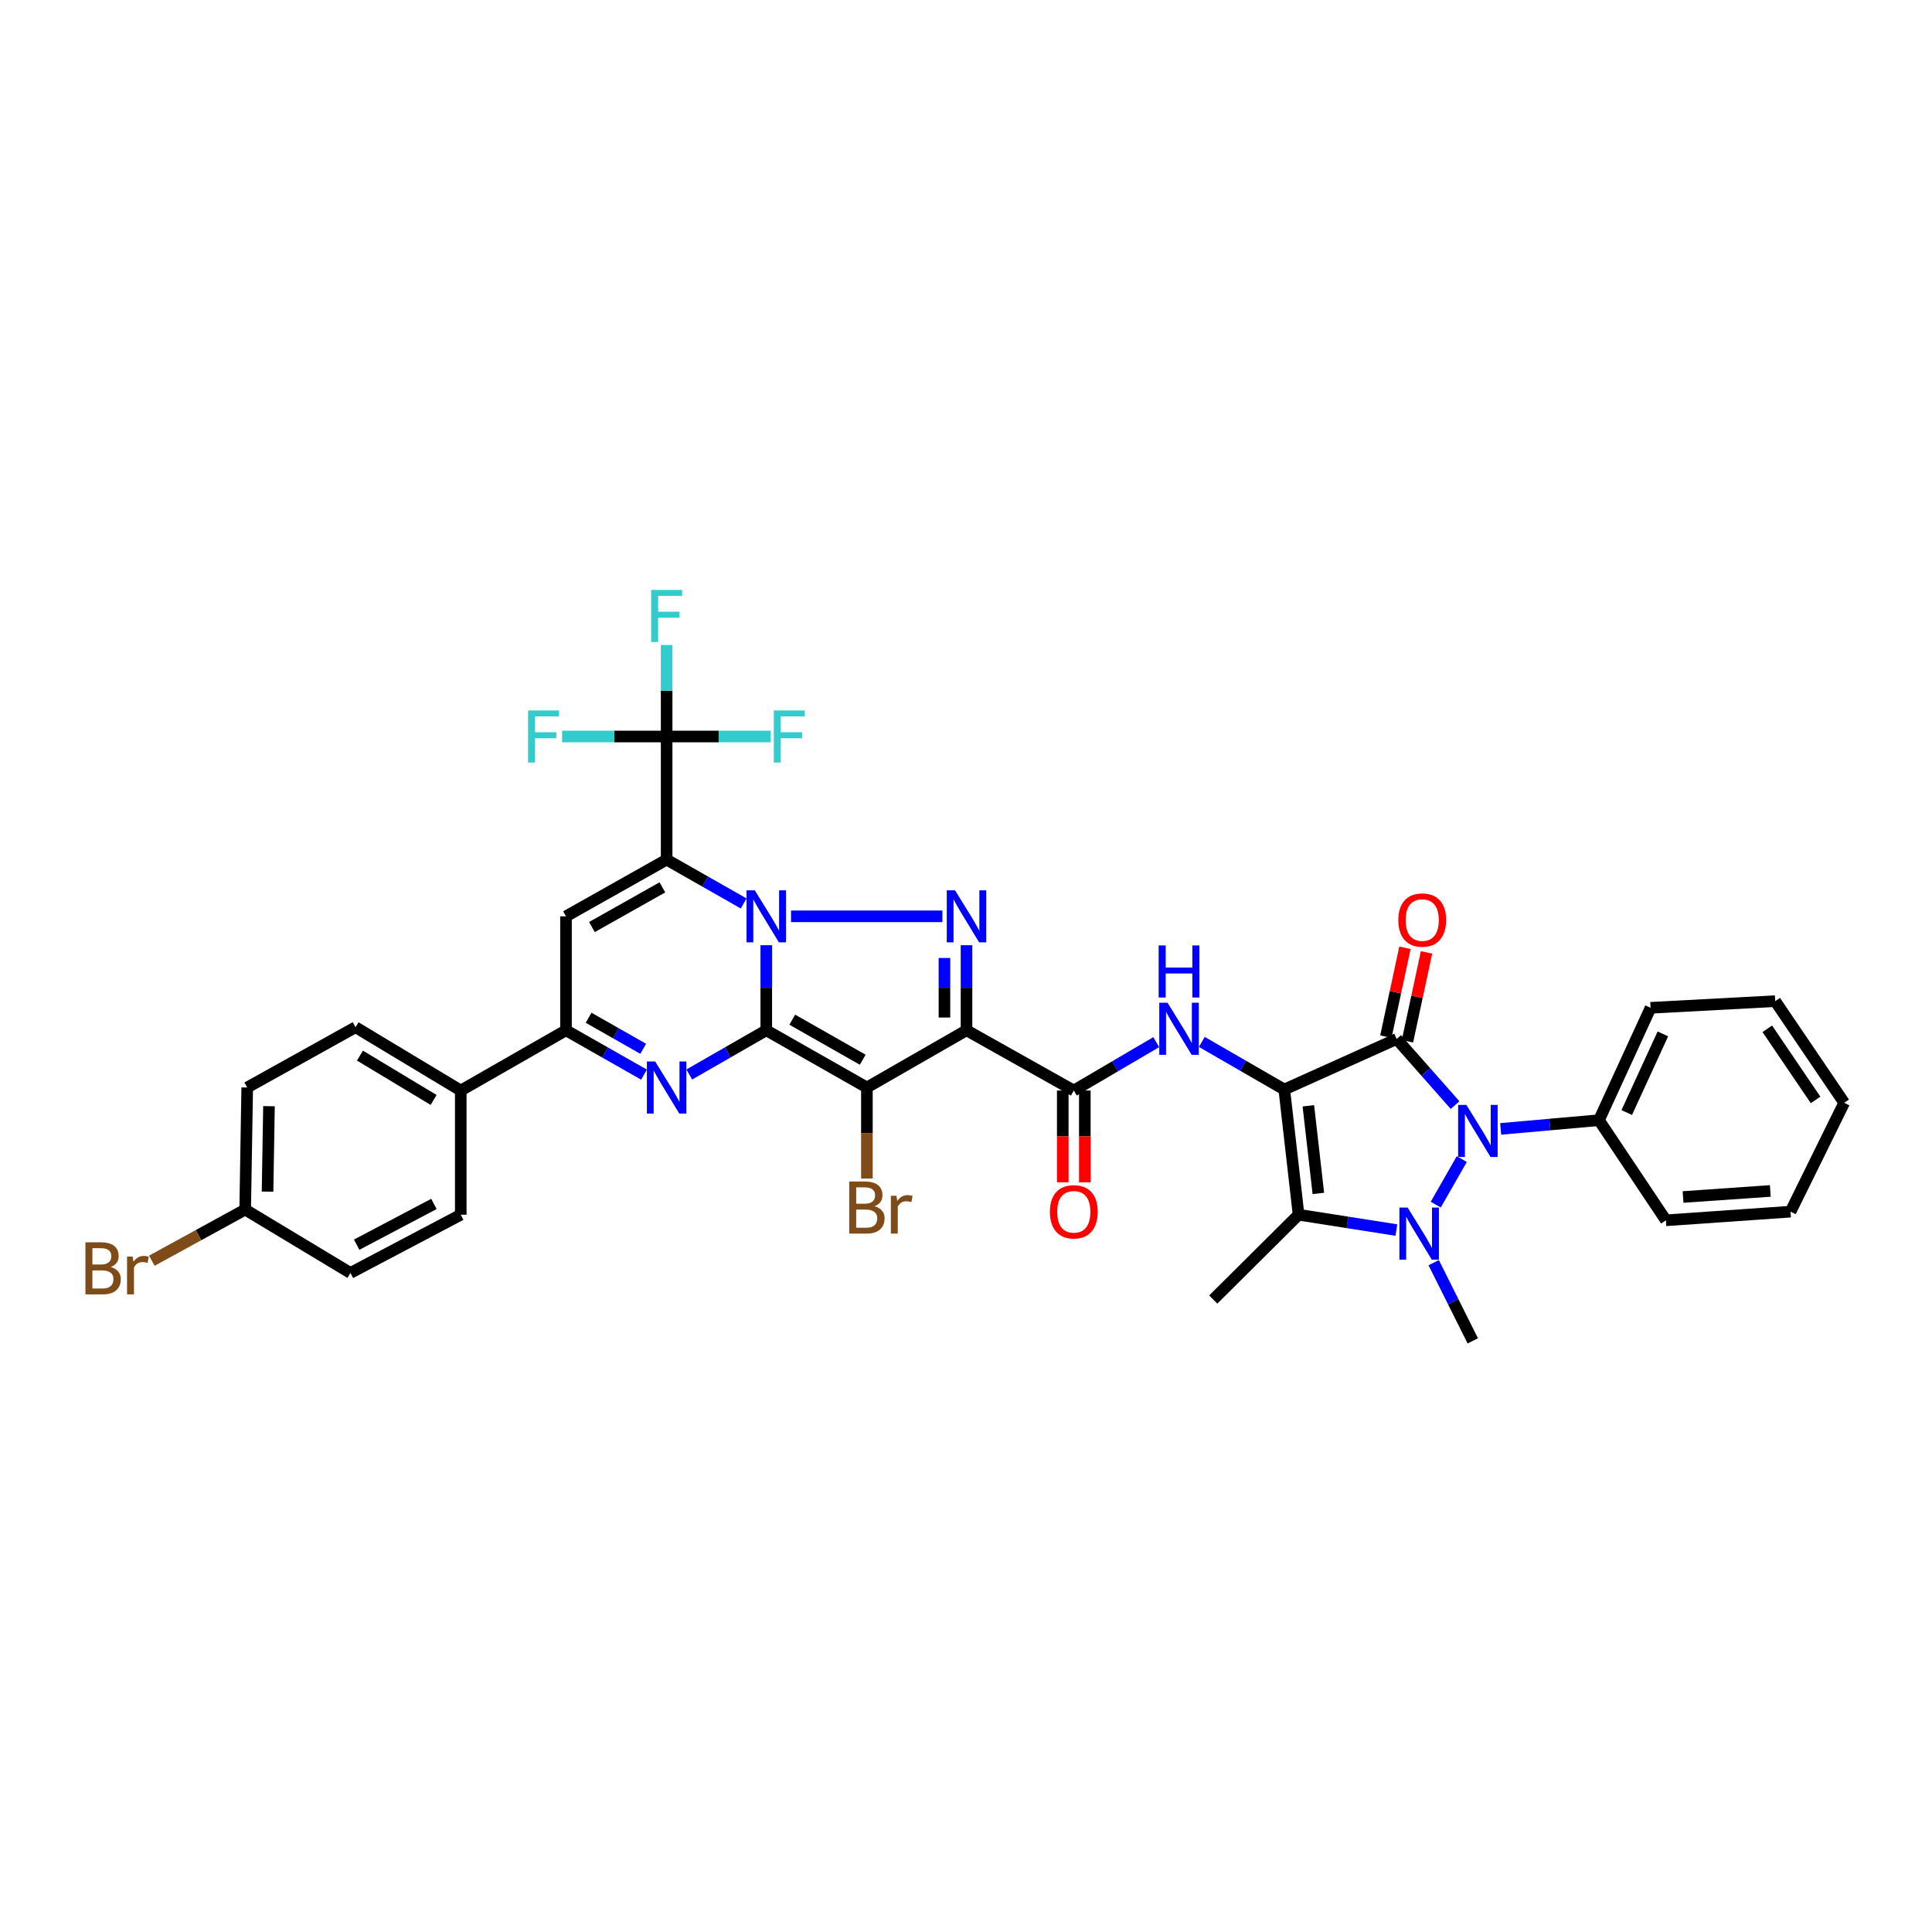 <?xml version='1.0' encoding='iso-8859-1'?>
<svg version='1.1' baseProfile='full'
              xmlns='http://www.w3.org/2000/svg'
                      xmlns:rdkit='http://www.rdkit.org/xml'
                      xmlns:xlink='http://www.w3.org/1999/xlink'
                  xml:space='preserve'
width='1000px' height='1000px' viewBox='0 0 1000 1000'>
<!-- END OF HEADER -->
<rect style='opacity:1.0;fill:#FFFFFF;stroke:none' width='1000' height='1000' x='0' y='0'> </rect>
<path class='bond-0' d='M 396.621,533.272 L 396.621,511.258' style='fill:none;fill-rule:evenodd;stroke:#000000;stroke-width:6px;stroke-linecap:butt;stroke-linejoin:miter;stroke-opacity:1' />
<path class='bond-0' d='M 396.621,511.258 L 396.621,489.244' style='fill:none;fill-rule:evenodd;stroke:#0000FF;stroke-width:6px;stroke-linecap:butt;stroke-linejoin:miter;stroke-opacity:1' />
<path class='bond-4' d='M 396.621,533.272 L 448.71,562.886' style='fill:none;fill-rule:evenodd;stroke:#000000;stroke-width:6px;stroke-linecap:butt;stroke-linejoin:miter;stroke-opacity:1' />
<path class='bond-4' d='M 410.079,527.785 L 446.541,548.514' style='fill:none;fill-rule:evenodd;stroke:#000000;stroke-width:6px;stroke-linecap:butt;stroke-linejoin:miter;stroke-opacity:1' />
<path class='bond-10' d='M 396.621,533.272 L 376.691,544.717' style='fill:none;fill-rule:evenodd;stroke:#000000;stroke-width:6px;stroke-linecap:butt;stroke-linejoin:miter;stroke-opacity:1' />
<path class='bond-10' d='M 376.691,544.717 L 356.762,556.162' style='fill:none;fill-rule:evenodd;stroke:#0000FF;stroke-width:6px;stroke-linecap:butt;stroke-linejoin:miter;stroke-opacity:1' />
<path class='bond-3' d='M 384.915,467.629 L 364.984,456.284' style='fill:none;fill-rule:evenodd;stroke:#0000FF;stroke-width:6px;stroke-linecap:butt;stroke-linejoin:miter;stroke-opacity:1' />
<path class='bond-3' d='M 364.984,456.284 L 345.053,444.939' style='fill:none;fill-rule:evenodd;stroke:#000000;stroke-width:6px;stroke-linecap:butt;stroke-linejoin:miter;stroke-opacity:1' />
<path class='bond-6' d='M 409.435,474.292 L 487.772,474.292' style='fill:none;fill-rule:evenodd;stroke:#0000FF;stroke-width:6px;stroke-linecap:butt;stroke-linejoin:miter;stroke-opacity:1' />
<path class='bond-1' d='M 664.742,563.932 L 643.399,551.613' style='fill:none;fill-rule:evenodd;stroke:#000000;stroke-width:6px;stroke-linecap:butt;stroke-linejoin:miter;stroke-opacity:1' />
<path class='bond-1' d='M 643.399,551.613 L 622.056,539.293' style='fill:none;fill-rule:evenodd;stroke:#0000FF;stroke-width:6px;stroke-linecap:butt;stroke-linejoin:miter;stroke-opacity:1' />
<path class='bond-2' d='M 664.742,563.932 L 722.91,537.771' style='fill:none;fill-rule:evenodd;stroke:#000000;stroke-width:6px;stroke-linecap:butt;stroke-linejoin:miter;stroke-opacity:1' />
<path class='bond-9' d='M 664.742,563.932 L 672.141,628.737' style='fill:none;fill-rule:evenodd;stroke:#000000;stroke-width:6px;stroke-linecap:butt;stroke-linejoin:miter;stroke-opacity:1' />
<path class='bond-9' d='M 677.2,572.358 L 682.379,617.721' style='fill:none;fill-rule:evenodd;stroke:#000000;stroke-width:6px;stroke-linecap:butt;stroke-linejoin:miter;stroke-opacity:1' />
<path class='bond-8' d='M 722.91,537.771 L 738.027,554.884' style='fill:none;fill-rule:evenodd;stroke:#000000;stroke-width:6px;stroke-linecap:butt;stroke-linejoin:miter;stroke-opacity:1' />
<path class='bond-8' d='M 738.027,554.884 L 753.144,571.997' style='fill:none;fill-rule:evenodd;stroke:#0000FF;stroke-width:6px;stroke-linecap:butt;stroke-linejoin:miter;stroke-opacity:1' />
<path class='bond-16' d='M 728.493,538.969 L 733.431,515.966' style='fill:none;fill-rule:evenodd;stroke:#000000;stroke-width:6px;stroke-linecap:butt;stroke-linejoin:miter;stroke-opacity:1' />
<path class='bond-16' d='M 733.431,515.966 L 738.369,492.962' style='fill:none;fill-rule:evenodd;stroke:#FF0000;stroke-width:6px;stroke-linecap:butt;stroke-linejoin:miter;stroke-opacity:1' />
<path class='bond-16' d='M 717.326,536.572 L 722.264,513.568' style='fill:none;fill-rule:evenodd;stroke:#000000;stroke-width:6px;stroke-linecap:butt;stroke-linejoin:miter;stroke-opacity:1' />
<path class='bond-16' d='M 722.264,513.568 L 727.202,490.565' style='fill:none;fill-rule:evenodd;stroke:#FF0000;stroke-width:6px;stroke-linecap:butt;stroke-linejoin:miter;stroke-opacity:1' />
<path class='bond-15' d='M 345.053,444.939 L 345.053,381.213' style='fill:none;fill-rule:evenodd;stroke:#000000;stroke-width:6px;stroke-linecap:butt;stroke-linejoin:miter;stroke-opacity:1' />
<path class='bond-38' d='M 345.053,444.939 L 292.958,474.292' style='fill:none;fill-rule:evenodd;stroke:#000000;stroke-width:6px;stroke-linecap:butt;stroke-linejoin:miter;stroke-opacity:1' />
<path class='bond-38' d='M 342.845,459.293 L 306.379,479.84' style='fill:none;fill-rule:evenodd;stroke:#000000;stroke-width:6px;stroke-linecap:butt;stroke-linejoin:miter;stroke-opacity:1' />
<path class='bond-5' d='M 448.71,562.886 L 500.265,533.272' style='fill:none;fill-rule:evenodd;stroke:#000000;stroke-width:6px;stroke-linecap:butt;stroke-linejoin:miter;stroke-opacity:1' />
<path class='bond-19' d='M 448.71,562.886 L 448.71,586.44' style='fill:none;fill-rule:evenodd;stroke:#000000;stroke-width:6px;stroke-linecap:butt;stroke-linejoin:miter;stroke-opacity:1' />
<path class='bond-19' d='M 448.71,586.44 L 448.71,609.994' style='fill:none;fill-rule:evenodd;stroke:#7F4C19;stroke-width:6px;stroke-linecap:butt;stroke-linejoin:miter;stroke-opacity:1' />
<path class='bond-13' d='M 500.265,533.272 L 555.793,564.459' style='fill:none;fill-rule:evenodd;stroke:#000000;stroke-width:6px;stroke-linecap:butt;stroke-linejoin:miter;stroke-opacity:1' />
<path class='bond-37' d='M 500.265,533.272 L 500.265,511.258' style='fill:none;fill-rule:evenodd;stroke:#000000;stroke-width:6px;stroke-linecap:butt;stroke-linejoin:miter;stroke-opacity:1' />
<path class='bond-37' d='M 500.265,511.258 L 500.265,489.244' style='fill:none;fill-rule:evenodd;stroke:#0000FF;stroke-width:6px;stroke-linecap:butt;stroke-linejoin:miter;stroke-opacity:1' />
<path class='bond-37' d='M 488.844,526.668 L 488.844,511.258' style='fill:none;fill-rule:evenodd;stroke:#000000;stroke-width:6px;stroke-linecap:butt;stroke-linejoin:miter;stroke-opacity:1' />
<path class='bond-37' d='M 488.844,511.258 L 488.844,495.848' style='fill:none;fill-rule:evenodd;stroke:#0000FF;stroke-width:6px;stroke-linecap:butt;stroke-linejoin:miter;stroke-opacity:1' />
<path class='bond-7' d='M 722.752,636.671 L 697.446,632.704' style='fill:none;fill-rule:evenodd;stroke:#0000FF;stroke-width:6px;stroke-linecap:butt;stroke-linejoin:miter;stroke-opacity:1' />
<path class='bond-7' d='M 697.446,632.704 L 672.141,628.737' style='fill:none;fill-rule:evenodd;stroke:#000000;stroke-width:6px;stroke-linecap:butt;stroke-linejoin:miter;stroke-opacity:1' />
<path class='bond-24' d='M 742.071,653.551 L 752.196,673.794' style='fill:none;fill-rule:evenodd;stroke:#0000FF;stroke-width:6px;stroke-linecap:butt;stroke-linejoin:miter;stroke-opacity:1' />
<path class='bond-24' d='M 752.196,673.794 L 762.321,694.037' style='fill:none;fill-rule:evenodd;stroke:#000000;stroke-width:6px;stroke-linecap:butt;stroke-linejoin:miter;stroke-opacity:1' />
<path class='bond-40' d='M 743.137,623.513 L 756.617,599.943' style='fill:none;fill-rule:evenodd;stroke:#0000FF;stroke-width:6px;stroke-linecap:butt;stroke-linejoin:miter;stroke-opacity:1' />
<path class='bond-18' d='M 776.749,584.32 L 802.185,582.061' style='fill:none;fill-rule:evenodd;stroke:#0000FF;stroke-width:6px;stroke-linecap:butt;stroke-linejoin:miter;stroke-opacity:1' />
<path class='bond-18' d='M 802.185,582.061 L 827.62,579.802' style='fill:none;fill-rule:evenodd;stroke:#000000;stroke-width:6px;stroke-linecap:butt;stroke-linejoin:miter;stroke-opacity:1' />
<path class='bond-27' d='M 672.141,628.737 L 627.984,672.634' style='fill:none;fill-rule:evenodd;stroke:#000000;stroke-width:6px;stroke-linecap:butt;stroke-linejoin:miter;stroke-opacity:1' />
<path class='bond-14' d='M 333.332,556.223 L 313.145,544.747' style='fill:none;fill-rule:evenodd;stroke:#0000FF;stroke-width:6px;stroke-linecap:butt;stroke-linejoin:miter;stroke-opacity:1' />
<path class='bond-14' d='M 313.145,544.747 L 292.958,533.272' style='fill:none;fill-rule:evenodd;stroke:#000000;stroke-width:6px;stroke-linecap:butt;stroke-linejoin:miter;stroke-opacity:1' />
<path class='bond-14' d='M 332.921,542.851 L 318.789,534.818' style='fill:none;fill-rule:evenodd;stroke:#0000FF;stroke-width:6px;stroke-linecap:butt;stroke-linejoin:miter;stroke-opacity:1' />
<path class='bond-14' d='M 318.789,534.818 L 304.658,526.785' style='fill:none;fill-rule:evenodd;stroke:#000000;stroke-width:6px;stroke-linecap:butt;stroke-linejoin:miter;stroke-opacity:1' />
<path class='bond-11' d='M 292.958,474.292 L 292.958,533.272' style='fill:none;fill-rule:evenodd;stroke:#000000;stroke-width:6px;stroke-linecap:butt;stroke-linejoin:miter;stroke-opacity:1' />
<path class='bond-12' d='M 598.46,539.413 L 577.127,551.936' style='fill:none;fill-rule:evenodd;stroke:#0000FF;stroke-width:6px;stroke-linecap:butt;stroke-linejoin:miter;stroke-opacity:1' />
<path class='bond-12' d='M 577.127,551.936 L 555.793,564.459' style='fill:none;fill-rule:evenodd;stroke:#000000;stroke-width:6px;stroke-linecap:butt;stroke-linejoin:miter;stroke-opacity:1' />
<path class='bond-20' d='M 550.083,564.459 L 550.083,588.206' style='fill:none;fill-rule:evenodd;stroke:#000000;stroke-width:6px;stroke-linecap:butt;stroke-linejoin:miter;stroke-opacity:1' />
<path class='bond-20' d='M 550.083,588.206 L 550.083,611.954' style='fill:none;fill-rule:evenodd;stroke:#FF0000;stroke-width:6px;stroke-linecap:butt;stroke-linejoin:miter;stroke-opacity:1' />
<path class='bond-20' d='M 561.504,564.459 L 561.504,588.206' style='fill:none;fill-rule:evenodd;stroke:#000000;stroke-width:6px;stroke-linecap:butt;stroke-linejoin:miter;stroke-opacity:1' />
<path class='bond-20' d='M 561.504,588.206 L 561.504,611.954' style='fill:none;fill-rule:evenodd;stroke:#FF0000;stroke-width:6px;stroke-linecap:butt;stroke-linejoin:miter;stroke-opacity:1' />
<path class='bond-17' d='M 292.958,533.272 L 238.49,564.459' style='fill:none;fill-rule:evenodd;stroke:#000000;stroke-width:6px;stroke-linecap:butt;stroke-linejoin:miter;stroke-opacity:1' />
<path class='bond-21' d='M 345.053,381.213 L 317.993,381.213' style='fill:none;fill-rule:evenodd;stroke:#000000;stroke-width:6px;stroke-linecap:butt;stroke-linejoin:miter;stroke-opacity:1' />
<path class='bond-21' d='M 317.993,381.213 L 290.934,381.213' style='fill:none;fill-rule:evenodd;stroke:#33CCCC;stroke-width:6px;stroke-linecap:butt;stroke-linejoin:miter;stroke-opacity:1' />
<path class='bond-22' d='M 345.053,381.213 L 371.982,381.213' style='fill:none;fill-rule:evenodd;stroke:#000000;stroke-width:6px;stroke-linecap:butt;stroke-linejoin:miter;stroke-opacity:1' />
<path class='bond-22' d='M 371.982,381.213 L 398.912,381.213' style='fill:none;fill-rule:evenodd;stroke:#33CCCC;stroke-width:6px;stroke-linecap:butt;stroke-linejoin:miter;stroke-opacity:1' />
<path class='bond-23' d='M 345.053,381.213 L 345.053,357.538' style='fill:none;fill-rule:evenodd;stroke:#000000;stroke-width:6px;stroke-linecap:butt;stroke-linejoin:miter;stroke-opacity:1' />
<path class='bond-23' d='M 345.053,357.538 L 345.053,333.863' style='fill:none;fill-rule:evenodd;stroke:#33CCCC;stroke-width:6px;stroke-linecap:butt;stroke-linejoin:miter;stroke-opacity:1' />
<path class='bond-25' d='M 238.49,564.459 L 184.028,531.686' style='fill:none;fill-rule:evenodd;stroke:#000000;stroke-width:6px;stroke-linecap:butt;stroke-linejoin:miter;stroke-opacity:1' />
<path class='bond-25' d='M 224.431,569.329 L 186.308,546.388' style='fill:none;fill-rule:evenodd;stroke:#000000;stroke-width:6px;stroke-linecap:butt;stroke-linejoin:miter;stroke-opacity:1' />
<path class='bond-26' d='M 238.49,564.459 L 238.49,628.737' style='fill:none;fill-rule:evenodd;stroke:#000000;stroke-width:6px;stroke-linecap:butt;stroke-linejoin:miter;stroke-opacity:1' />
<path class='bond-32' d='M 827.62,579.802 L 854.334,521.641' style='fill:none;fill-rule:evenodd;stroke:#000000;stroke-width:6px;stroke-linecap:butt;stroke-linejoin:miter;stroke-opacity:1' />
<path class='bond-32' d='M 842.006,575.845 L 860.706,535.132' style='fill:none;fill-rule:evenodd;stroke:#000000;stroke-width:6px;stroke-linecap:butt;stroke-linejoin:miter;stroke-opacity:1' />
<path class='bond-33' d='M 827.62,579.802 L 862.266,631.631' style='fill:none;fill-rule:evenodd;stroke:#000000;stroke-width:6px;stroke-linecap:butt;stroke-linejoin:miter;stroke-opacity:1' />
<path class='bond-30' d='M 184.028,531.686 L 127.961,562.886' style='fill:none;fill-rule:evenodd;stroke:#000000;stroke-width:6px;stroke-linecap:butt;stroke-linejoin:miter;stroke-opacity:1' />
<path class='bond-29' d='M 238.49,628.737 L 181.375,658.871' style='fill:none;fill-rule:evenodd;stroke:#000000;stroke-width:6px;stroke-linecap:butt;stroke-linejoin:miter;stroke-opacity:1' />
<path class='bond-29' d='M 224.593,623.155 L 184.613,644.249' style='fill:none;fill-rule:evenodd;stroke:#000000;stroke-width:6px;stroke-linecap:butt;stroke-linejoin:miter;stroke-opacity:1' />
<path class='bond-28' d='M 126.907,626.072 L 181.375,658.871' style='fill:none;fill-rule:evenodd;stroke:#000000;stroke-width:6px;stroke-linecap:butt;stroke-linejoin:miter;stroke-opacity:1' />
<path class='bond-31' d='M 126.907,626.072 L 102.743,639.313' style='fill:none;fill-rule:evenodd;stroke:#000000;stroke-width:6px;stroke-linecap:butt;stroke-linejoin:miter;stroke-opacity:1' />
<path class='bond-31' d='M 102.743,639.313 L 78.578,652.554' style='fill:none;fill-rule:evenodd;stroke:#7F4C19;stroke-width:6px;stroke-linecap:butt;stroke-linejoin:miter;stroke-opacity:1' />
<path class='bond-39' d='M 126.907,626.072 L 127.961,562.886' style='fill:none;fill-rule:evenodd;stroke:#000000;stroke-width:6px;stroke-linecap:butt;stroke-linejoin:miter;stroke-opacity:1' />
<path class='bond-39' d='M 138.485,616.785 L 139.223,572.554' style='fill:none;fill-rule:evenodd;stroke:#000000;stroke-width:6px;stroke-linecap:butt;stroke-linejoin:miter;stroke-opacity:1' />
<path class='bond-35' d='M 854.334,521.641 L 918.847,518.189' style='fill:none;fill-rule:evenodd;stroke:#000000;stroke-width:6px;stroke-linecap:butt;stroke-linejoin:miter;stroke-opacity:1' />
<path class='bond-34' d='M 862.266,631.631 L 926.778,627.151' style='fill:none;fill-rule:evenodd;stroke:#000000;stroke-width:6px;stroke-linecap:butt;stroke-linejoin:miter;stroke-opacity:1' />
<path class='bond-34' d='M 871.151,619.565 L 916.31,616.429' style='fill:none;fill-rule:evenodd;stroke:#000000;stroke-width:6px;stroke-linecap:butt;stroke-linejoin:miter;stroke-opacity:1' />
<path class='bond-41' d='M 926.778,627.151 L 954.545,570.804' style='fill:none;fill-rule:evenodd;stroke:#000000;stroke-width:6px;stroke-linecap:butt;stroke-linejoin:miter;stroke-opacity:1' />
<path class='bond-36' d='M 918.847,518.189 L 954.545,570.804' style='fill:none;fill-rule:evenodd;stroke:#000000;stroke-width:6px;stroke-linecap:butt;stroke-linejoin:miter;stroke-opacity:1' />
<path class='bond-36' d='M 914.75,532.494 L 939.739,569.325' style='fill:none;fill-rule:evenodd;stroke:#000000;stroke-width:6px;stroke-linecap:butt;stroke-linejoin:miter;stroke-opacity:1' />
<path  class='atom-1' d='M 390.663 460.815
L 399.496 475.092
Q 400.371 476.5, 401.78 479.051
Q 403.189 481.602, 403.265 481.754
L 403.265 460.815
L 406.843 460.815
L 406.843 487.77
L 403.15 487.77
L 393.671 472.16
Q 392.567 470.333, 391.386 468.239
Q 390.244 466.145, 389.901 465.498
L 389.901 487.77
L 386.399 487.77
L 386.399 460.815
L 390.663 460.815
' fill='#0000FF'/>
<path  class='atom-7' d='M 494.307 460.815
L 503.14 475.092
Q 504.016 476.5, 505.424 479.051
Q 506.833 481.602, 506.909 481.754
L 506.909 460.815
L 510.488 460.815
L 510.488 487.77
L 506.795 487.77
L 497.315 472.16
Q 496.211 470.333, 495.031 468.239
Q 493.888 466.145, 493.546 465.498
L 493.546 487.77
L 490.043 487.77
L 490.043 460.815
L 494.307 460.815
' fill='#0000FF'/>
<path  class='atom-8' d='M 728.595 625.044
L 737.428 639.321
Q 738.304 640.73, 739.712 643.281
Q 741.121 645.831, 741.197 645.984
L 741.197 625.044
L 744.776 625.044
L 744.776 651.999
L 741.083 651.999
L 731.603 636.39
Q 730.499 634.562, 729.319 632.468
Q 728.176 630.374, 727.834 629.727
L 727.834 651.999
L 724.331 651.999
L 724.331 625.044
L 728.595 625.044
' fill='#0000FF'/>
<path  class='atom-9' d='M 758.996 571.89
L 767.828 586.166
Q 768.704 587.575, 770.113 590.126
Q 771.521 592.677, 771.597 592.829
L 771.597 571.89
L 775.176 571.89
L 775.176 598.844
L 771.483 598.844
L 762.003 583.235
Q 760.899 581.407, 759.719 579.314
Q 758.577 577.22, 758.234 576.572
L 758.234 598.844
L 754.732 598.844
L 754.732 571.89
L 758.996 571.89
' fill='#0000FF'/>
<path  class='atom-11' d='M 339.095 549.408
L 347.927 563.685
Q 348.803 565.094, 350.212 567.645
Q 351.62 570.195, 351.696 570.348
L 351.696 549.408
L 355.275 549.408
L 355.275 576.363
L 351.582 576.363
L 342.102 560.753
Q 340.998 558.926, 339.818 556.832
Q 338.676 554.738, 338.333 554.091
L 338.333 576.363
L 334.831 576.363
L 334.831 549.408
L 339.095 549.408
' fill='#0000FF'/>
<path  class='atom-13' d='M 604.303 519.008
L 613.136 533.285
Q 614.012 534.693, 615.42 537.244
Q 616.829 539.795, 616.905 539.947
L 616.905 519.008
L 620.484 519.008
L 620.484 545.963
L 616.791 545.963
L 607.311 530.353
Q 606.207 528.526, 605.027 526.432
Q 603.884 524.338, 603.542 523.691
L 603.542 545.963
L 600.039 545.963
L 600.039 519.008
L 604.303 519.008
' fill='#0000FF'/>
<path  class='atom-13' d='M 599.716 489.357
L 603.37 489.357
L 603.37 500.817
L 617.152 500.817
L 617.152 489.357
L 620.807 489.357
L 620.807 516.312
L 617.152 516.312
L 617.152 503.863
L 603.37 503.863
L 603.37 516.312
L 599.716 516.312
L 599.716 489.357
' fill='#0000FF'/>
<path  class='atom-17' d='M 723.766 476.215
Q 723.766 469.743, 726.964 466.126
Q 730.163 462.509, 736.14 462.509
Q 742.117 462.509, 745.315 466.126
Q 748.513 469.743, 748.513 476.215
Q 748.513 482.763, 745.277 486.494
Q 742.041 490.187, 736.14 490.187
Q 730.201 490.187, 726.964 486.494
Q 723.766 482.801, 723.766 476.215
M 736.14 487.142
Q 740.252 487.142, 742.46 484.4
Q 744.706 481.621, 744.706 476.215
Q 744.706 470.923, 742.46 468.258
Q 740.252 465.555, 736.14 465.555
Q 732.028 465.555, 729.782 468.22
Q 727.574 470.885, 727.574 476.215
Q 727.574 481.659, 729.782 484.4
Q 732.028 487.142, 736.14 487.142
' fill='#FF0000'/>
<path  class='atom-20' d='M 452.65 624.34
Q 455.239 625.063, 456.534 626.662
Q 457.866 628.223, 457.866 630.546
Q 457.866 634.277, 455.468 636.409
Q 453.107 638.503, 448.615 638.503
L 439.554 638.503
L 439.554 611.548
L 447.511 611.548
Q 452.117 611.548, 454.44 613.413
Q 456.762 615.279, 456.762 618.705
Q 456.762 622.779, 452.65 624.34
M 443.17 614.593
L 443.17 623.045
L 447.511 623.045
Q 450.176 623.045, 451.546 621.979
Q 452.955 620.875, 452.955 618.705
Q 452.955 614.593, 447.511 614.593
L 443.17 614.593
M 448.615 635.457
Q 451.242 635.457, 452.65 634.2
Q 454.059 632.944, 454.059 630.546
Q 454.059 628.337, 452.498 627.233
Q 450.975 626.091, 448.044 626.091
L 443.17 626.091
L 443.17 635.457
L 448.615 635.457
' fill='#7F4C19'/>
<path  class='atom-20' d='M 463.996 618.934
L 464.414 621.637
Q 466.47 618.591, 469.821 618.591
Q 470.887 618.591, 472.333 618.972
L 471.762 622.17
Q 470.125 621.789, 469.212 621.789
Q 467.613 621.789, 466.547 622.436
Q 465.519 623.045, 464.681 624.53
L 464.681 638.503
L 461.102 638.503
L 461.102 618.934
L 463.996 618.934
' fill='#7F4C19'/>
<path  class='atom-21' d='M 543.42 627.227
Q 543.42 620.755, 546.618 617.138
Q 549.816 613.521, 555.793 613.521
Q 561.771 613.521, 564.969 617.138
Q 568.167 620.755, 568.167 627.227
Q 568.167 633.775, 564.931 637.506
Q 561.694 641.199, 555.793 641.199
Q 549.854 641.199, 546.618 637.506
Q 543.42 633.813, 543.42 627.227
M 555.793 638.154
Q 559.905 638.154, 562.113 635.412
Q 564.359 632.633, 564.359 627.227
Q 564.359 621.935, 562.113 619.27
Q 559.905 616.567, 555.793 616.567
Q 551.682 616.567, 549.435 619.232
Q 547.227 621.897, 547.227 627.227
Q 547.227 632.671, 549.435 635.412
Q 551.682 638.154, 555.793 638.154
' fill='#FF0000'/>
<path  class='atom-22' d='M 273.313 367.735
L 289.341 367.735
L 289.341 370.819
L 276.93 370.819
L 276.93 379.005
L 287.97 379.005
L 287.97 382.127
L 276.93 382.127
L 276.93 394.69
L 273.313 394.69
L 273.313 367.735
' fill='#33CCCC'/>
<path  class='atom-23' d='M 400.498 367.735
L 416.526 367.735
L 416.526 370.819
L 404.115 370.819
L 404.115 379.005
L 415.156 379.005
L 415.156 382.127
L 404.115 382.127
L 404.115 394.69
L 400.498 394.69
L 400.498 367.735
' fill='#33CCCC'/>
<path  class='atom-24' d='M 337.039 305.348
L 353.067 305.348
L 353.067 308.432
L 340.655 308.432
L 340.655 316.618
L 351.696 316.618
L 351.696 319.739
L 340.655 319.739
L 340.655 332.303
L 337.039 332.303
L 337.039 305.348
' fill='#33CCCC'/>
<path  class='atom-32' d='M 57.312 655.813
Q 59.901 656.536, 61.195 658.135
Q 62.528 659.696, 62.528 662.018
Q 62.528 665.749, 60.129 667.881
Q 57.769 669.975, 53.276 669.975
L 44.215 669.975
L 44.215 643.02
L 52.172 643.02
Q 56.779 643.02, 59.101 644.886
Q 61.424 646.752, 61.424 650.178
Q 61.424 654.252, 57.312 655.813
M 47.832 646.066
L 47.832 654.518
L 52.172 654.518
Q 54.837 654.518, 56.208 653.452
Q 57.617 652.348, 57.617 650.178
Q 57.617 646.066, 52.172 646.066
L 47.832 646.066
M 53.276 666.93
Q 55.903 666.93, 57.312 665.673
Q 58.721 664.417, 58.721 662.018
Q 58.721 659.81, 57.16 658.706
Q 55.637 657.564, 52.705 657.564
L 47.832 657.564
L 47.832 666.93
L 53.276 666.93
' fill='#7F4C19'/>
<path  class='atom-32' d='M 68.657 650.406
L 69.076 653.11
Q 71.132 650.064, 74.482 650.064
Q 75.548 650.064, 76.995 650.444
L 76.424 653.643
Q 74.787 653.262, 73.873 653.262
Q 72.274 653.262, 71.208 653.909
Q 70.18 654.518, 69.343 656.003
L 69.343 669.975
L 65.764 669.975
L 65.764 650.406
L 68.657 650.406
' fill='#7F4C19'/>
</svg>
